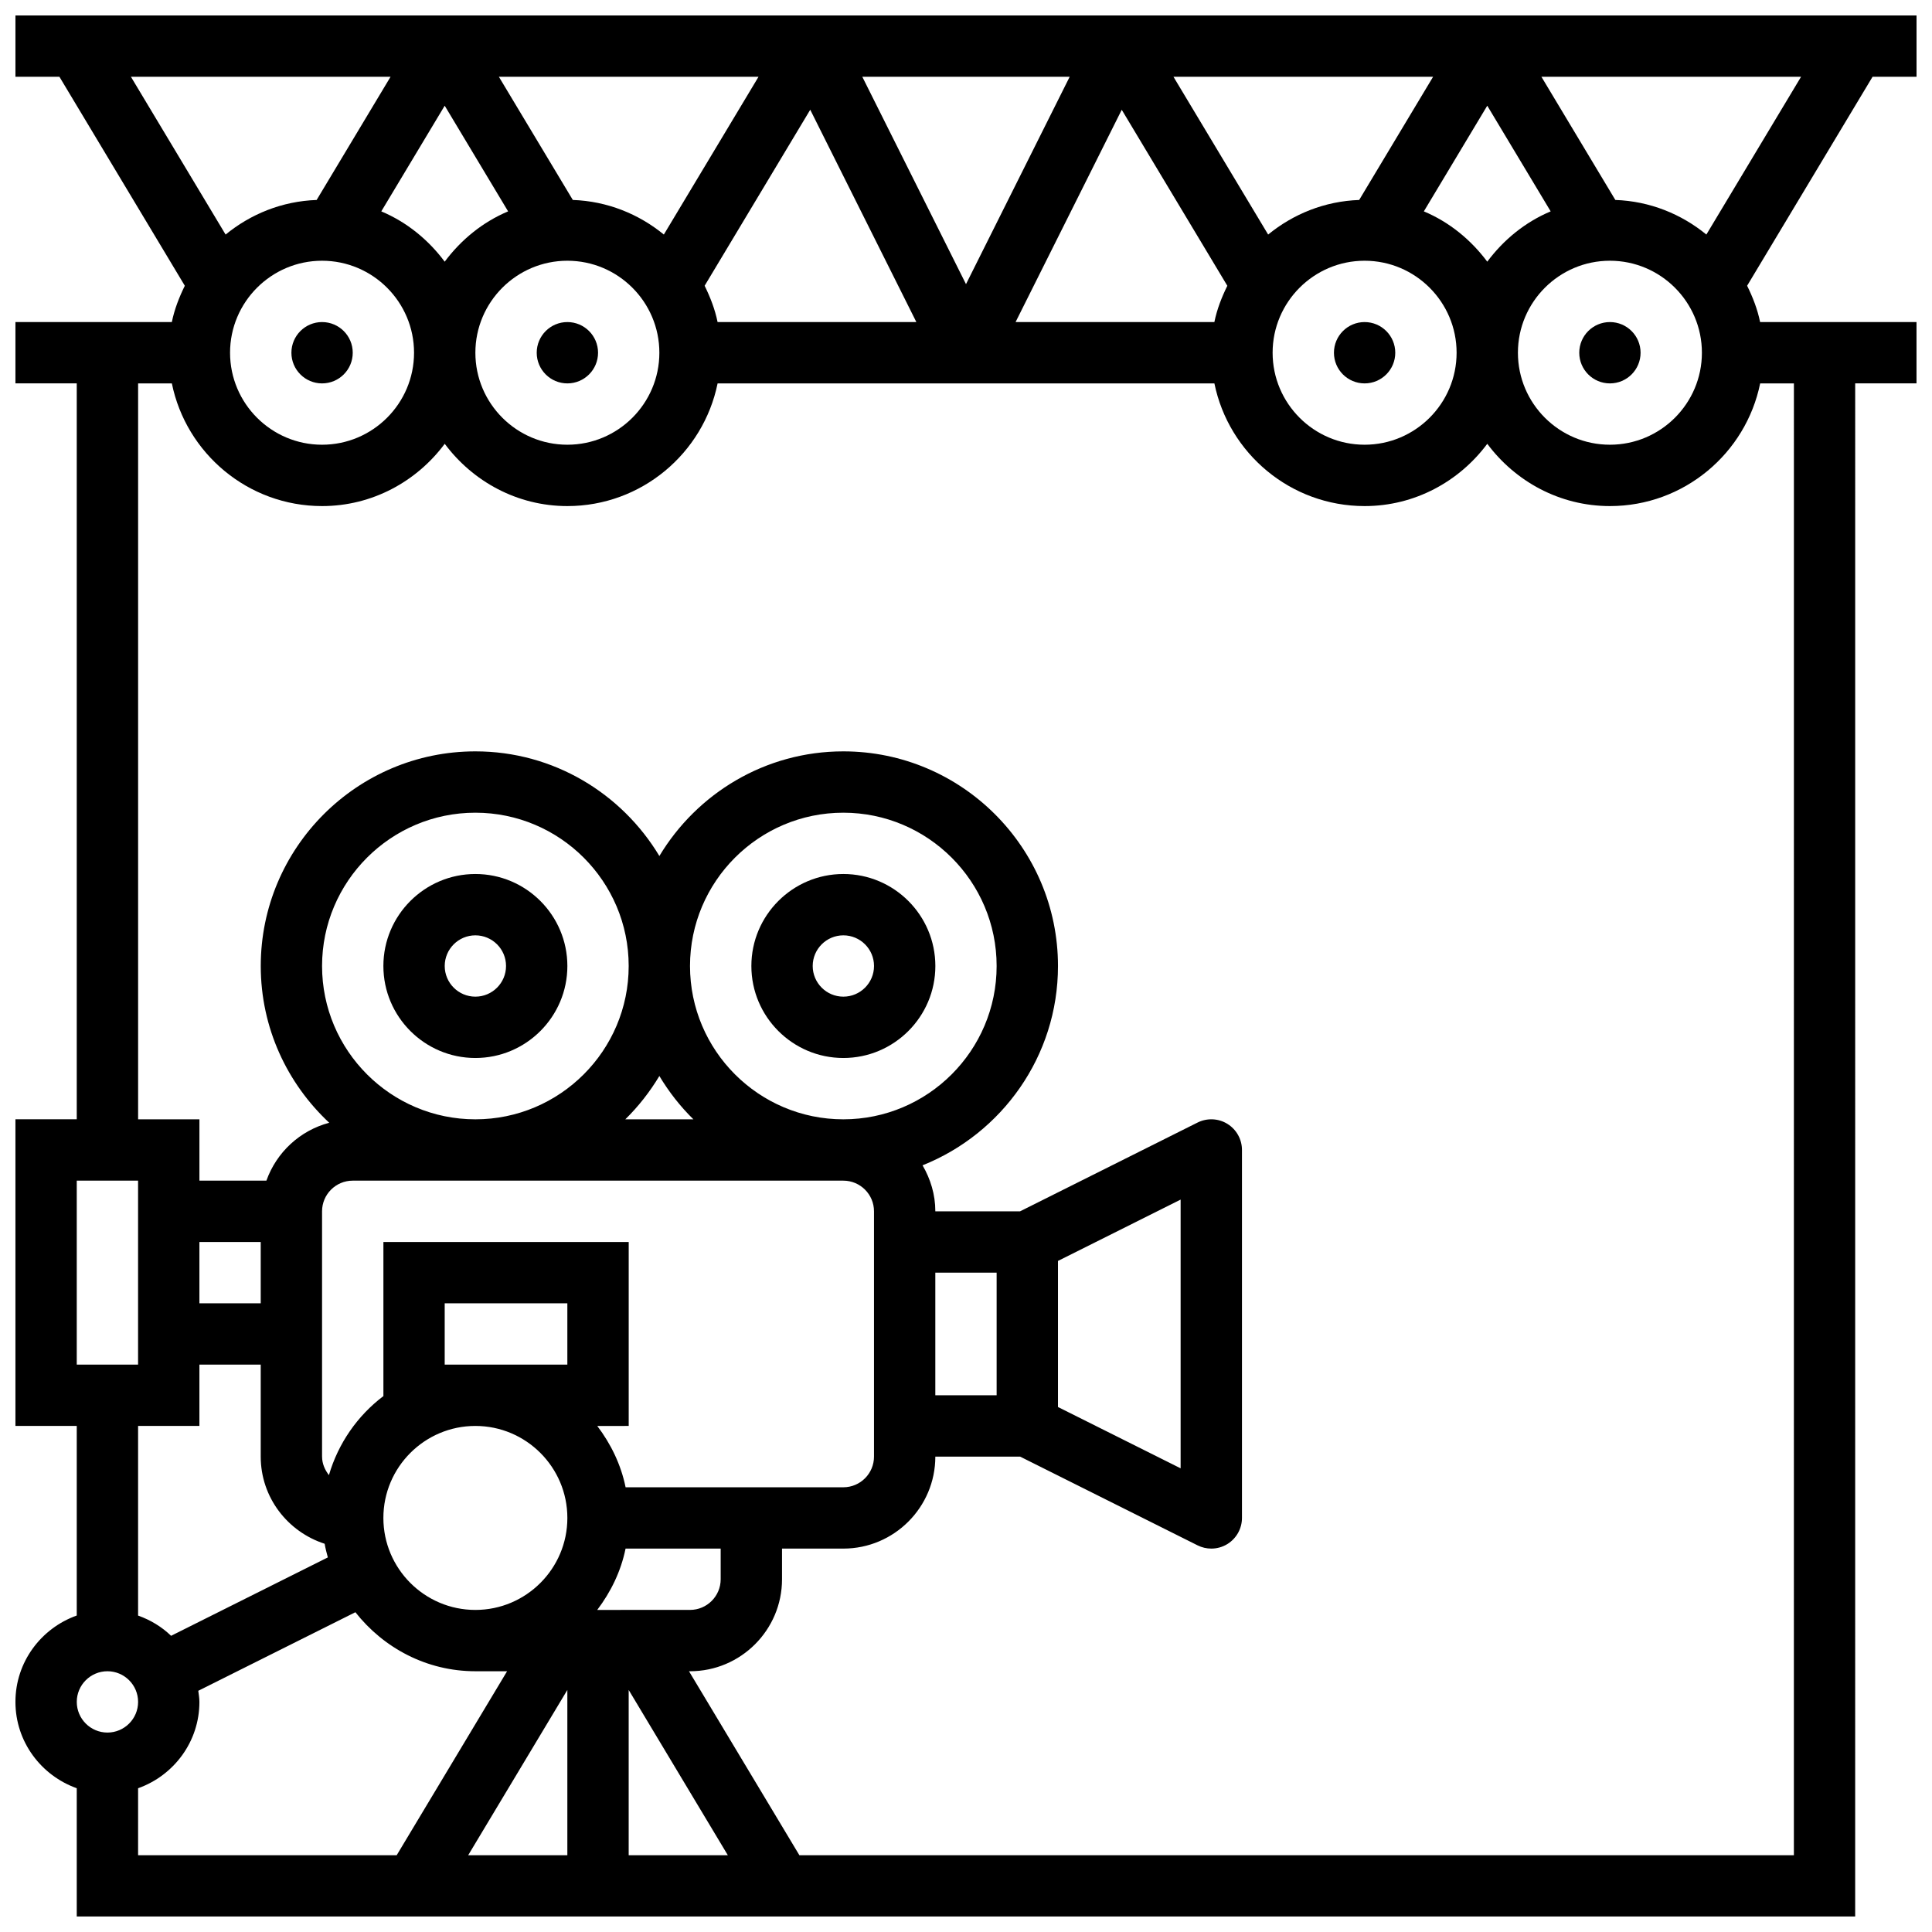 <?xml version="1.0" encoding="UTF-8"?>
<!-- Uploaded to: ICON Repo, www.iconrepo.com, Generator: ICON Repo Mixer Tools -->
<svg width="800px" height="800px" version="1.1" viewBox="144 144 512 512" xmlns="http://www.w3.org/2000/svg">
 <defs>
  <clipPath id="a">
   <path d="m148.09 148.09h503.81v503.81h-503.81z"/>
  </clipPath>
 </defs>
 <path d="m269.98 375.62c-13.441 0-24.379 10.938-24.379 24.379s10.938 24.379 24.379 24.379 24.379-10.938 24.379-24.379c-0.004-13.441-10.941-24.379-24.379-24.379zm0 32.504c-4.477 0-8.125-3.641-8.125-8.125s3.648-8.125 8.125-8.125 8.125 3.641 8.125 8.125-3.648 8.125-8.125 8.125z"/>
 <path d="m367.5 375.62c-13.441 0-24.379 10.938-24.379 24.379s10.938 24.379 24.379 24.379 24.379-10.938 24.379-24.379c-0.004-13.441-10.941-24.379-24.379-24.379zm0 32.504c-4.477 0-8.125-3.641-8.125-8.125s3.648-8.125 8.125-8.125c4.477 0 8.125 3.641 8.125 8.125s-3.648 8.125-8.125 8.125z"/>
 <path d="m237.48 237.48c0 4.488-3.641 8.125-8.129 8.125-4.484 0-8.125-3.637-8.125-8.125s3.641-8.129 8.125-8.129c4.488 0 8.129 3.641 8.129 8.129"/>
 <path d="m302.49 237.48c0 4.488-3.641 8.125-8.129 8.125-4.484 0-8.125-3.637-8.125-8.125s3.641-8.129 8.125-8.129c4.488 0 8.129 3.641 8.129 8.129"/>
 <path d="m513.76 237.48c0 4.488-3.637 8.125-8.125 8.125s-8.125-3.637-8.125-8.125 3.637-8.129 8.125-8.129 8.125 3.641 8.125 8.129"/>
 <path d="m578.77 237.48c0 4.488-3.637 8.125-8.125 8.125s-8.125-3.637-8.125-8.125 3.637-8.129 8.125-8.129 8.125 3.641 8.125 8.129"/>
 <g clip-path="url(#a)">
  <path d="m640.25 164.34h11.652v-16.25h-503.81v16.25h11.652l33.234 55.387c-1.492 3.039-2.746 6.219-3.438 9.621h-41.449v16.25h16.25v195.02l-16.25 0.004v81.258h16.25v50.25c-9.434 3.367-16.25 12.305-16.25 22.887 0 10.578 6.816 19.52 16.25 22.883v33.996h471.3l0.004-406.3h16.25v-16.25h-41.449c-0.691-3.406-1.941-6.582-3.438-9.621zm-227.11 65.008 28.133-56.258 27.984 46.645c-1.492 3.031-2.742 6.211-3.434 9.613zm-78.973 0c-0.691-3.406-1.941-6.582-3.43-9.621l27.984-46.645 28.125 56.266zm-104.82-16.25c13.441 0 24.379 10.938 24.379 24.379 0 13.441-10.938 24.379-24.379 24.379-13.441 0-24.379-10.938-24.379-24.379 0.004-13.441 10.941-24.379 24.379-24.379zm15.699-13.082 16.805-28.004 16.805 28.004c-6.75 2.836-12.48 7.531-16.805 13.332-4.32-5.801-10.051-10.496-16.805-13.332zm259.15-3.023c-9.168 0.324-17.48 3.731-24.125 9.168l-25.094-41.82h68.812zm-184.27 9.164c-6.648-5.438-14.961-8.84-24.125-9.168l-19.594-32.648h68.812zm-25.566 6.941c13.441 0 24.379 10.938 24.379 24.379 0 13.441-10.938 24.379-24.379 24.379s-24.379-10.938-24.379-24.379c0.004-13.441 10.941-24.379 24.379-24.379zm78.156-48.758h54.965l-27.48 54.965zm133.12 48.758c13.441 0 24.379 10.938 24.379 24.379 0 13.441-10.938 24.379-24.379 24.379-13.441 0-24.379-10.938-24.379-24.379 0-13.441 10.938-24.379 24.379-24.379zm15.699-13.082 16.805-28.004 16.805 28.004c-6.754 2.836-12.484 7.531-16.805 13.332-4.324-5.801-10.051-10.496-16.805-13.332zm49.309 13.082c13.441 0 24.379 10.938 24.379 24.379 0 13.441-10.938 24.379-24.379 24.379-13.441 0-24.379-10.938-24.379-24.379 0-13.441 10.938-24.379 24.379-24.379zm25.562-6.941c-6.648-5.438-14.961-8.84-24.125-9.168l-19.59-32.648h68.812zm-348.7-41.816-19.594 32.652c-9.168 0.324-17.48 3.731-24.125 9.168l-25.094-41.82zm-83.164 292.54h16.25v48.754l-16.25 0.004zm32.504 65.008v-16.25h16.25v24.379c0 10.832 7.152 19.934 16.941 23.094 0.211 1.234 0.52 2.422 0.844 3.617l-41.539 20.777c-2.465-2.383-5.445-4.188-8.746-5.363v-50.254zm0-48.754h16.25v16.25h-16.25zm32.504 56.883v-65.008c0-4.484 3.648-8.125 8.125-8.125h130.02c4.477 0 8.125 3.641 8.125 8.125v65.008c0 4.484-3.648 8.125-8.125 8.125h-57.703c-1.234-6.039-3.918-11.508-7.508-16.25l8.332-0.004v-48.754h-65.008v40.84c-6.867 5.199-11.953 12.48-14.441 20.949-1.062-1.383-1.812-3.031-1.812-4.906zm138.14-89.387c-22.402 0-40.629-18.227-40.629-40.629s18.227-40.629 40.629-40.629 40.629 18.227 40.629 40.629-18.227 40.629-40.629 40.629zm-39.73 0h-18.047c3.484-3.414 6.5-7.281 9.027-11.48 2.519 4.199 5.535 8.066 9.02 11.48zm-57.781 0c-22.402 0-40.629-18.227-40.629-40.629s18.227-40.629 40.629-40.629 40.629 18.227 40.629 40.629-18.227 40.629-40.629 40.629zm138.14 73.133h-16.25v-32.504h16.25zm-138.14 8.125c13.441 0 24.379 10.938 24.379 24.379s-10.938 24.379-24.379 24.379-24.379-10.938-24.379-24.379 10.938-24.379 24.379-24.379zm-8.129-16.25v-16.25h32.504v16.25zm48.758 86.215 26.277 43.801h-26.277zm-16.254 43.801h-26.281l26.281-43.801zm7.918-65.008c3.59-4.746 6.281-10.215 7.508-16.25l25.207-0.004v8.125c0 4.484-3.648 8.125-8.125 8.125zm-129.8 16.25c4.477 0 8.125 3.641 8.125 8.125s-3.648 8.125-8.125 8.125c-4.477 0-8.125-3.641-8.125-8.125-0.004-4.484 3.648-8.125 8.125-8.125zm8.125 31.008c9.434-3.363 16.25-12.301 16.25-22.879 0-1.008-0.18-1.973-0.301-2.949l41.637-20.82c7.445 9.449 18.863 15.641 31.801 15.641h8.402l-29.254 48.754-68.535 0.004zm438.8 17.75h-263.55l-29.254-48.754 0.273-0.004c13.441 0 24.379-10.938 24.379-24.379v-8.125h16.25c13.441 0 24.379-10.938 24.379-24.379h22.461l47.043 23.523c1.145 0.57 2.387 0.855 3.633 0.855 1.488 0 2.965-0.406 4.273-1.211 2.387-1.484 3.852-4.094 3.852-6.914v-97.512c0-2.82-1.461-5.43-3.852-6.914-2.398-1.488-5.394-1.609-7.906-0.359l-47.043 23.527h-22.461c0-4.461-1.293-8.59-3.387-12.188 20.996-8.383 35.891-28.875 35.891-52.82 0-31.359-25.516-56.883-56.883-56.883-20.703 0-38.801 11.156-48.754 27.734-9.953-16.578-28.051-27.734-48.754-27.734-31.367 0-56.883 25.523-56.883 56.883 0 16.391 7.012 31.148 18.145 41.539-7.769 2.062-13.969 7.832-16.648 15.34h-17.75v-16.25h-16.25v-195.02h8.945c3.777 18.52 20.184 32.504 39.809 32.504 13.336 0 25.094-6.551 32.504-16.504 7.414 9.953 19.172 16.504 32.504 16.504 19.617 0 36.031-13.984 39.809-32.504h131.66c3.777 18.52 20.184 32.504 39.809 32.504 13.336 0 25.094-6.551 32.504-16.504 7.414 9.953 19.172 16.504 32.508 16.504 19.617 0 36.031-13.984 39.809-32.504h8.945zm-162.52-173.75v71.215l-32.504-16.25v-38.711z"/>
 </g>
</svg>